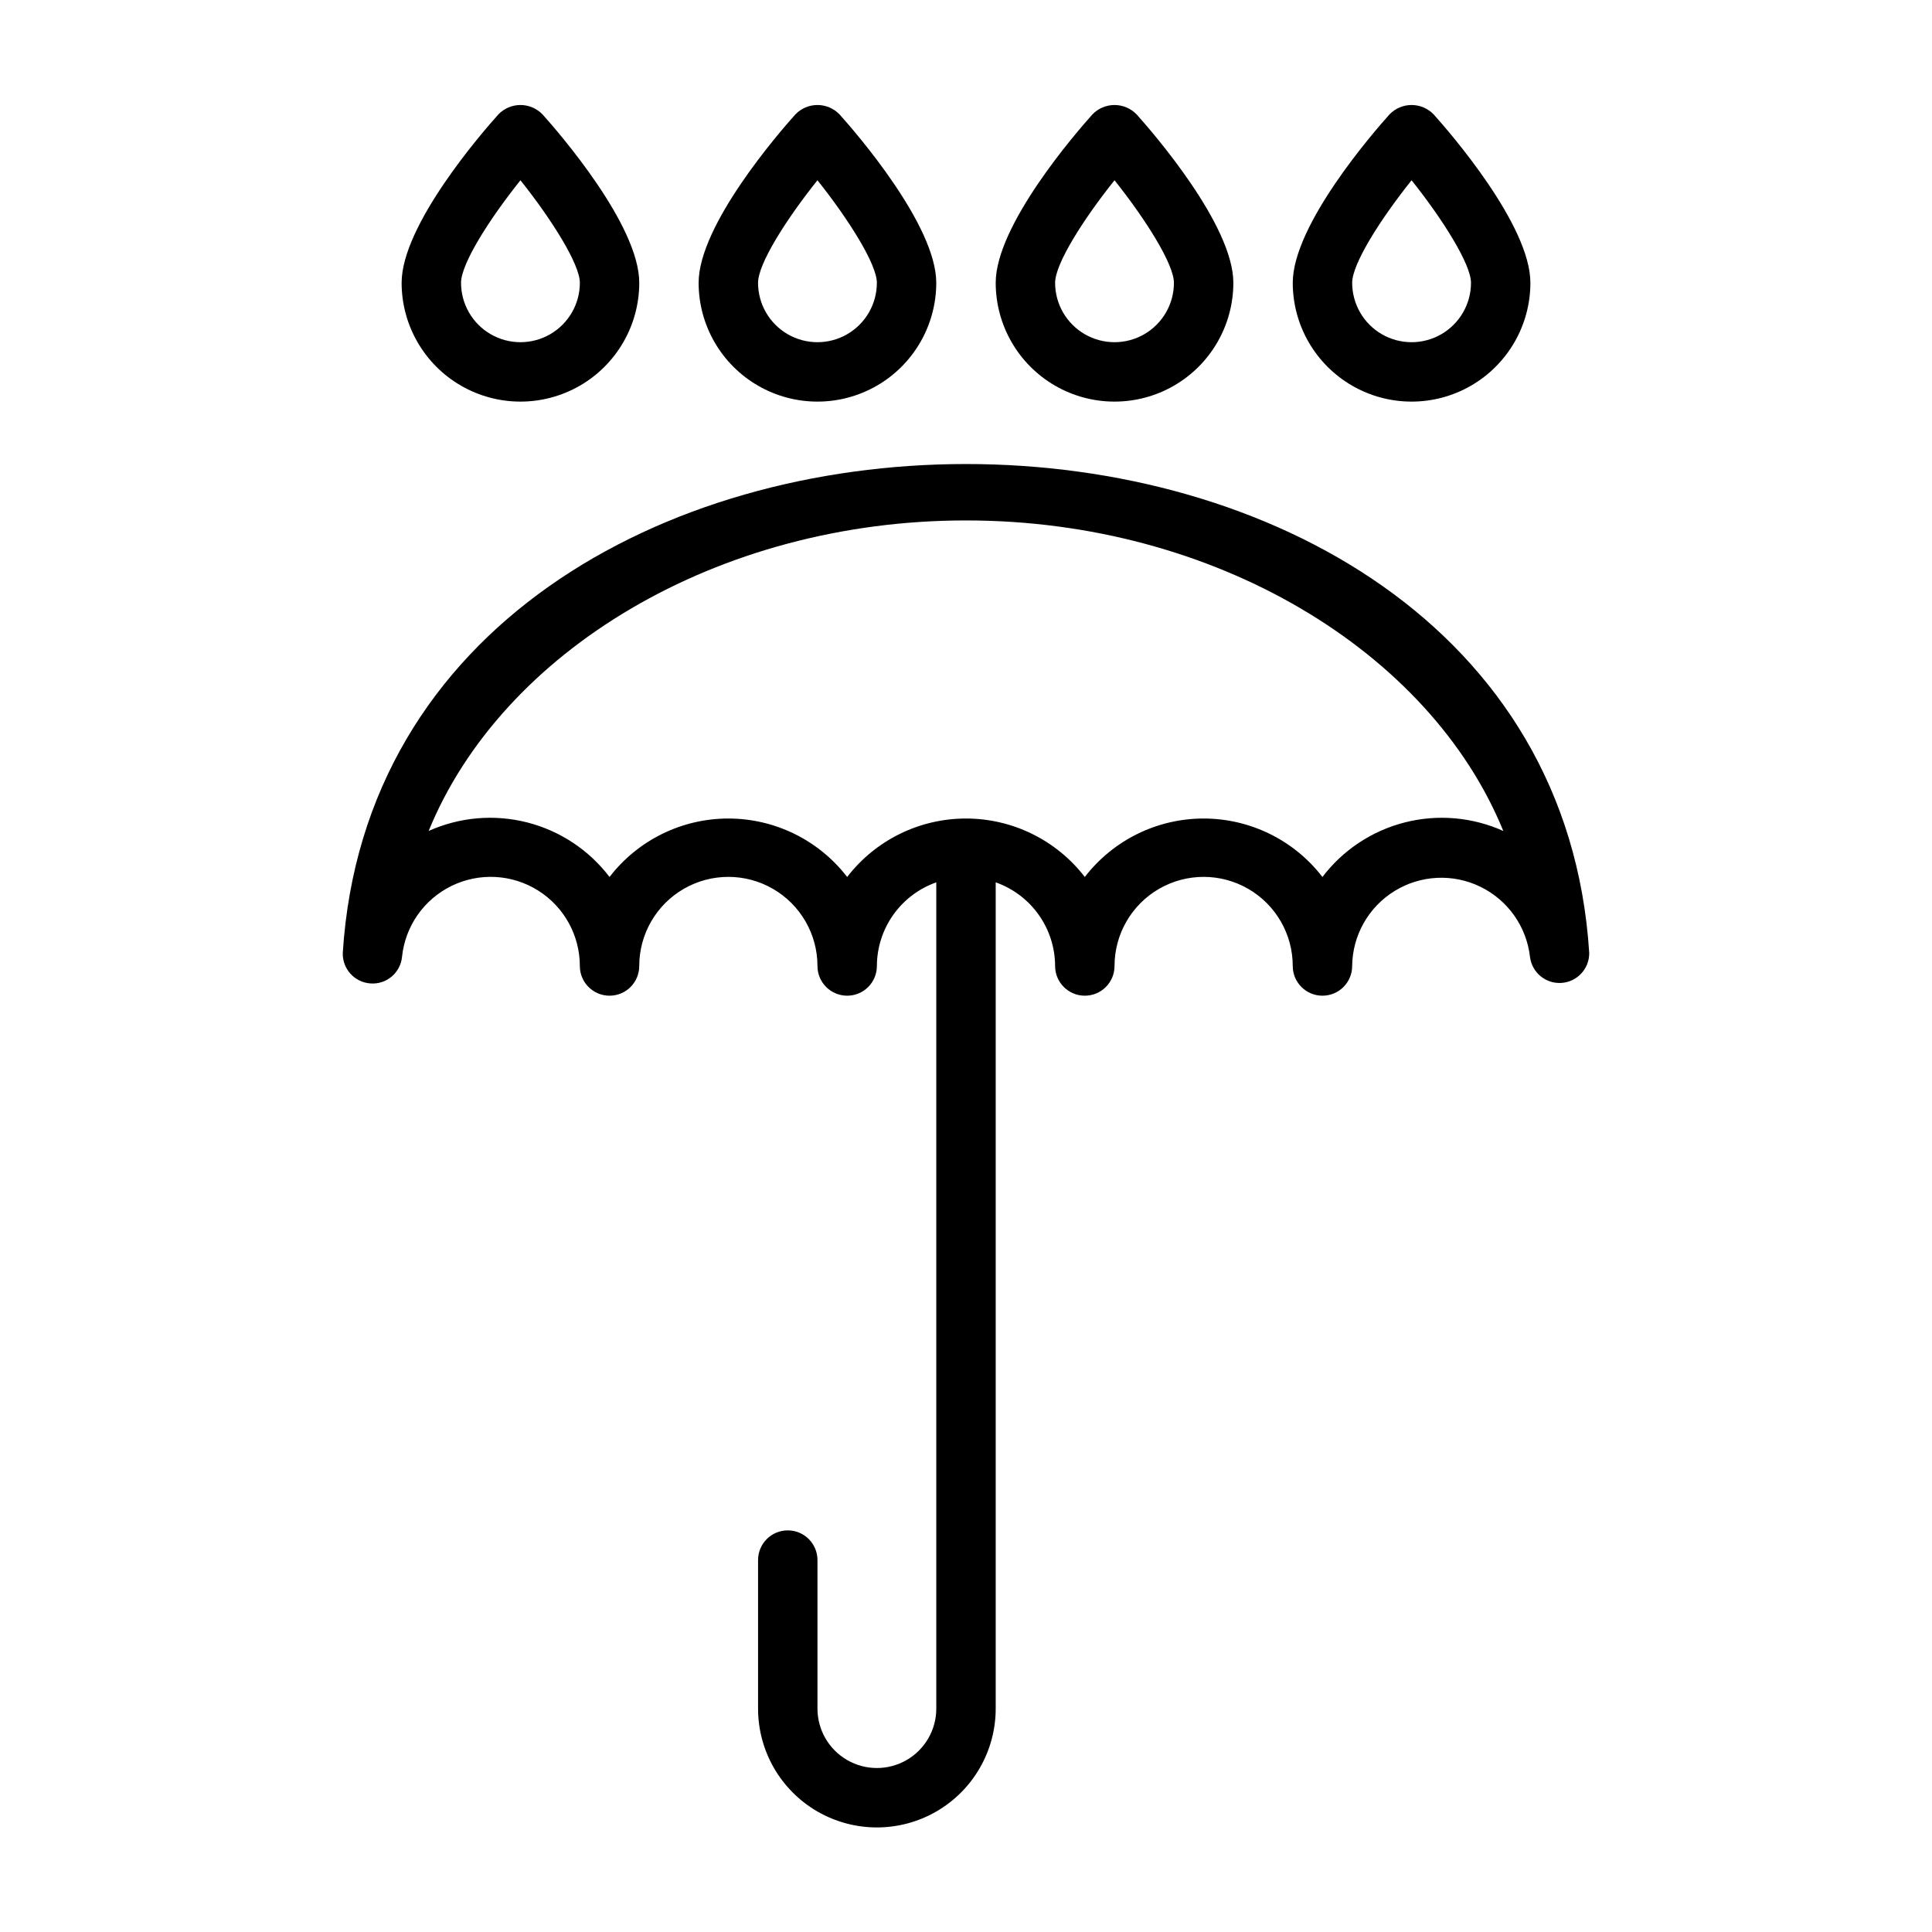 <?xml version="1.0" encoding="UTF-8"?>
<!-- Uploaded to: SVG Repo, www.svgrepo.com, Generator: SVG Repo Mixer Tools -->
<svg fill="#000000" width="800px" height="800px" version="1.1" viewBox="144 144 512 512" xmlns="http://www.w3.org/2000/svg">
 <g>
  <path d="m242.18 404.62c4.234 0.316 7.945-2.809 8.359-7.031 0.832-8.113 5.785-15.219 13.109-18.805 7.32-3.586 15.973-3.144 22.891 1.172 6.918 4.312 11.121 11.891 11.125 20.043 0 4.348 3.523 7.871 7.871 7.871s7.871-3.523 7.871-7.871c0-8.438 4.5-16.234 11.809-20.453 7.305-4.219 16.309-4.219 23.617 0 7.305 4.219 11.805 12.016 11.805 20.453 0 4.348 3.527 7.871 7.875 7.871 4.348 0 7.871-3.523 7.871-7.871 0.016-4.871 1.535-9.613 4.356-13.582 2.82-3.969 6.797-6.969 11.387-8.586v218.97c0 5.625-3 10.82-7.871 13.633s-10.871 2.812-15.742 0c-4.871-2.812-7.875-8.008-7.875-13.633v-39.363c0-4.348-3.523-7.871-7.871-7.871s-7.871 3.523-7.871 7.871v39.363c0 11.246 6 21.645 15.742 27.27 9.742 5.625 21.746 5.625 31.488 0s15.746-16.023 15.746-27.27v-218.97c4.59 1.617 8.57 4.617 11.387 8.586 2.82 3.969 4.344 8.711 4.356 13.582 0 4.348 3.527 7.871 7.875 7.871 4.348 0 7.871-3.523 7.871-7.871 0-8.438 4.5-16.234 11.809-20.453 7.305-4.219 16.309-4.219 23.613 0 7.309 4.219 11.809 12.016 11.809 20.453 0 4.348 3.523 7.871 7.871 7.871 4.348 0 7.875-3.523 7.875-7.871 0.086-8.098 4.312-15.59 11.199-19.848 6.887-4.262 15.473-4.703 22.758-1.164 7.285 3.535 12.254 10.555 13.168 18.602 0.512 4.148 4.176 7.176 8.348 6.894s7.398-3.773 7.348-7.953c-10.949-172.77-319.4-172.72-330.32 0-0.125 4.231 3.117 7.805 7.34 8.09zm157.82-122.7c66.027 0 123.01 34.758 142.39 82.289v0.004c-8.191-3.684-17.391-4.481-26.094-2.266-8.703 2.215-16.402 7.312-21.84 14.461-7.523-9.77-19.156-15.492-31.484-15.492-12.332 0-23.965 5.723-31.488 15.492-7.527-9.77-19.16-15.492-31.488-15.492-12.332 0-23.965 5.723-31.488 15.492-7.527-9.77-19.16-15.492-31.488-15.492-12.332 0-23.965 5.723-31.488 15.492-5.438-7.148-13.137-12.246-21.84-14.461-8.703-2.215-17.902-1.418-26.094 2.266 19.391-47.535 76.367-82.293 142.4-82.293z"/>
  <path d="m313.41 218.94c0-15.281-21.348-39.848-25.629-44.617-1.531-1.594-3.648-2.496-5.859-2.496-2.211 0-4.324 0.902-5.856 2.496-4.285 4.769-25.633 29.336-25.633 44.617 0 11.25 6.004 21.645 15.746 27.27 9.742 5.625 21.742 5.625 31.488 0 9.742-5.625 15.742-16.02 15.742-27.27zm-47.23 0c0-5.016 7.398-16.73 15.742-27.168 8.363 10.488 15.746 22.289 15.746 27.168 0 5.625-3.004 10.824-7.875 13.637-4.871 2.812-10.871 2.812-15.742 0s-7.871-8.012-7.871-13.637z"/>
  <path d="m392.12 218.94c0-15.281-21.348-39.848-25.629-44.617-1.531-1.594-3.648-2.496-5.859-2.496-2.211 0-4.324 0.902-5.856 2.496-4.281 4.769-25.633 29.336-25.633 44.617 0 11.25 6.004 21.645 15.746 27.27 9.742 5.625 21.746 5.625 31.488 0 9.742-5.625 15.742-16.02 15.742-27.27zm-47.23 0c0-5.016 7.394-16.73 15.742-27.168 8.367 10.488 15.746 22.289 15.746 27.168 0 5.625-3 10.824-7.871 13.637-4.871 2.812-10.875 2.812-15.746 0s-7.871-8.012-7.871-13.637z"/>
  <path d="m470.85 218.94c0-15.281-21.348-39.848-25.629-44.617h-0.004c-1.531-1.594-3.644-2.496-5.856-2.496s-4.328 0.902-5.859 2.496c-4.281 4.769-25.629 29.336-25.629 44.617 0 11.25 6 21.645 15.742 27.27 9.742 5.625 21.746 5.625 31.488 0 9.742-5.625 15.746-16.02 15.746-27.27zm-47.234 0c0-5.016 7.398-16.73 15.742-27.168 8.367 10.488 15.746 22.289 15.746 27.168 0 5.625-3 10.824-7.871 13.637-4.871 2.812-10.871 2.812-15.742 0-4.871-2.812-7.875-8.012-7.875-13.637z"/>
  <path d="m549.57 218.94c0-15.281-21.348-39.848-25.629-44.617-1.531-1.594-3.648-2.496-5.859-2.496s-4.324 0.902-5.856 2.496c-4.285 4.769-25.633 29.336-25.633 44.617 0 11.25 6.004 21.645 15.746 27.27 9.742 5.625 21.746 5.625 31.488 0 9.742-5.625 15.742-16.02 15.742-27.27zm-47.23 0c0-5.016 7.398-16.73 15.742-27.168 8.363 10.488 15.746 22.289 15.746 27.168 0 5.625-3.004 10.824-7.875 13.637-4.871 2.812-10.871 2.812-15.742 0-4.871-2.812-7.871-8.012-7.871-13.637z"/>
 </g>
</svg>
